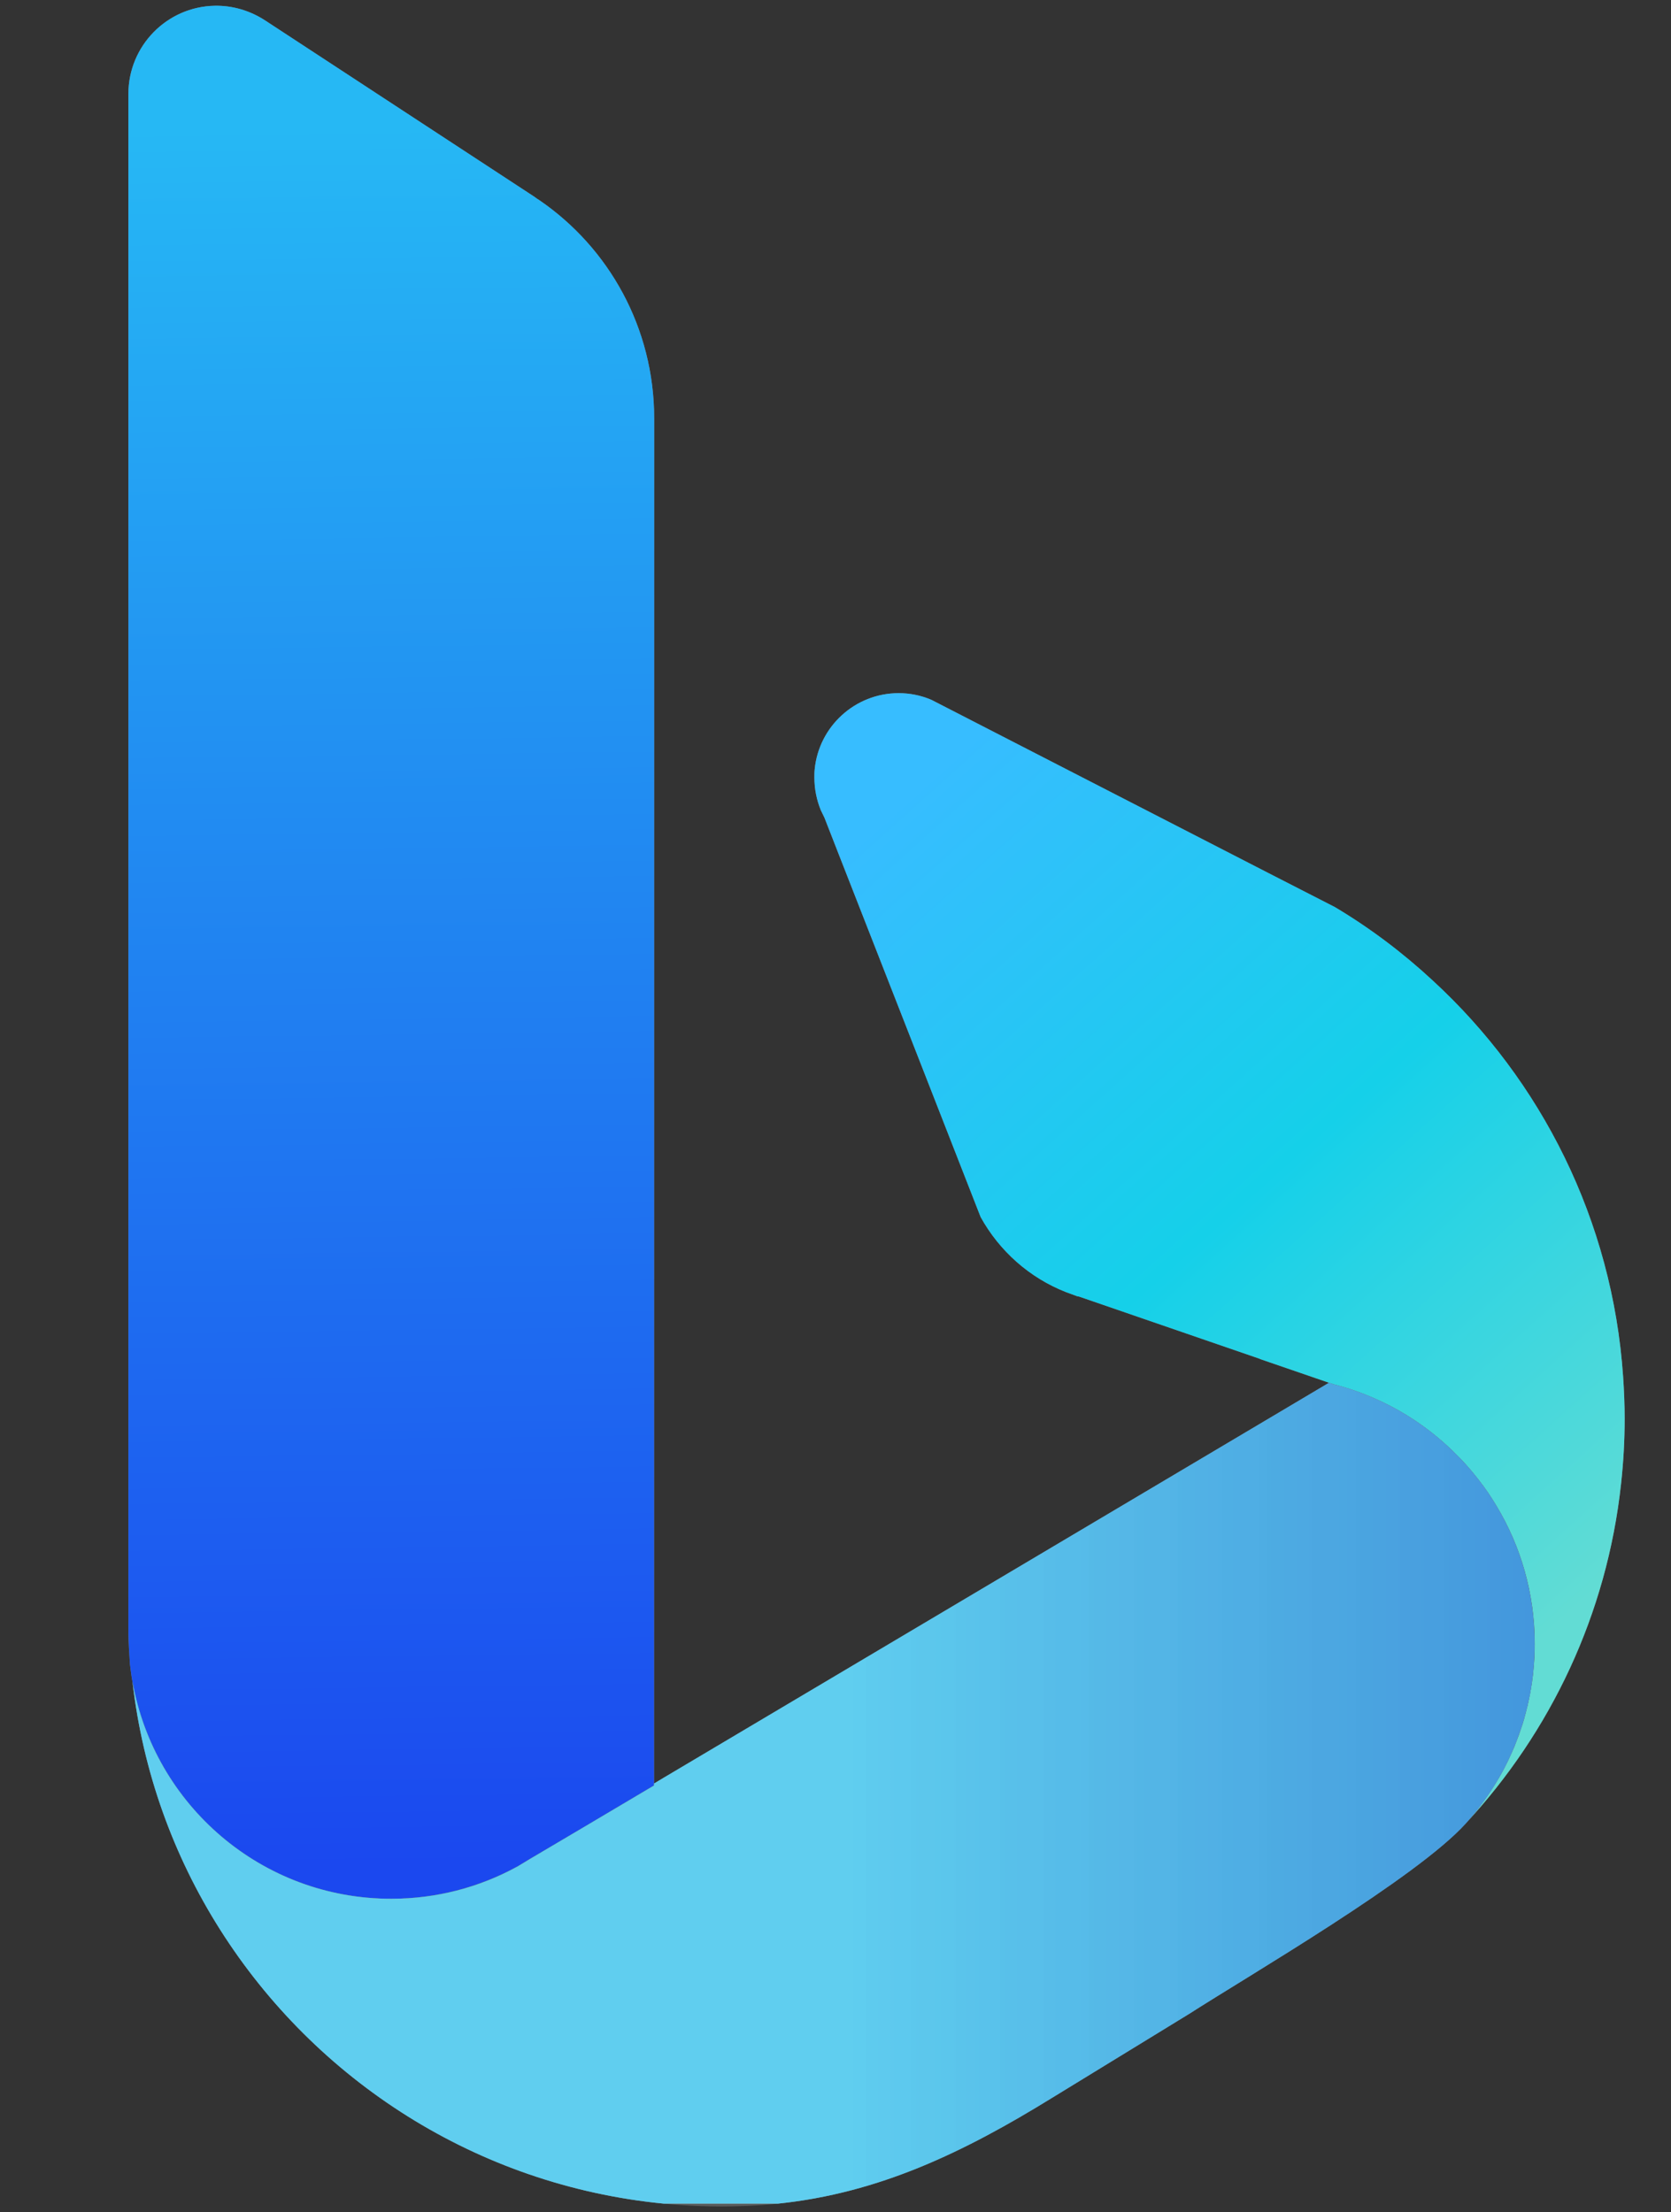 <svg width="145" height="192" viewBox="0 0 145 192" fill="none" xmlns="http://www.w3.org/2000/svg">
<rect x="0" y="0" width="145" height="192" fill="#333333" stroke="none"/>
<g clip-path="url(#clip0_4193_1561)">
<path d="M70.697 66.74C70.668 66.969 70.668 67.23 70.668 67.485C70.668 68.479 70.866 69.434 71.224 70.313L71.543 70.972L72.807 74.21L79.37 90.981L85.094 105.627C86.727 108.584 89.343 110.905 92.497 112.142L93.477 112.503C93.515 112.515 93.579 112.515 93.632 112.529L109.321 117.933V117.945L115.319 120.008L115.729 120.147C115.744 120.147 115.767 120.161 115.782 120.161C116.964 120.46 118.123 120.861 119.229 121.35C121.787 122.456 124.107 124.032 126.088 125.955C126.887 126.719 127.621 127.543 128.3 128.422C128.879 129.159 129.408 129.935 129.883 130.743C131.976 134.225 133.178 138.318 133.178 142.676C133.178 143.454 133.14 144.207 133.061 144.971C133.035 145.308 132.994 145.632 132.944 145.955V145.981C132.892 146.322 132.828 146.676 132.763 147.022C132.696 147.359 132.634 147.693 132.558 148.028C132.546 148.066 132.532 148.106 132.518 148.145C132.446 148.484 132.356 148.818 132.263 149.155C132.179 149.472 132.074 149.8 131.957 150.108C131.854 150.445 131.734 150.776 131.597 151.101C131.481 151.435 131.342 151.774 131.187 152.094C130.763 153.076 130.258 154.019 129.69 154.92C128.959 156.102 128.123 157.217 127.194 158.251C134.556 150.323 139.45 140.085 140.669 128.756C140.874 126.898 140.979 125.014 140.979 123.118C140.979 121.907 140.926 120.708 140.847 119.504C139.92 105.919 133.745 93.768 124.321 85.097C121.723 82.688 118.883 80.543 115.829 78.724L110.06 75.769L80.825 60.741C79.926 60.355 78.958 60.157 77.98 60.159C74.194 60.159 71.069 63.051 70.697 66.74Z" fill="#7F7F7F"/>
<path d="M70.697 66.74C70.668 66.969 70.668 67.23 70.668 67.485C70.668 68.479 70.866 69.434 71.224 70.313L71.543 70.972L72.807 74.21L79.37 90.981L85.094 105.627C86.727 108.584 89.343 110.905 92.497 112.142L93.477 112.503C93.515 112.515 93.579 112.515 93.632 112.529L109.321 117.933V117.945L115.319 120.008L115.729 120.147C115.744 120.147 115.767 120.161 115.782 120.161C116.964 120.46 118.123 120.861 119.229 121.35C121.787 122.456 124.107 124.032 126.088 125.955C126.887 126.719 127.621 127.543 128.3 128.422C128.879 129.159 129.408 129.935 129.883 130.743C131.976 134.225 133.178 138.318 133.178 142.676C133.178 143.454 133.14 144.207 133.061 144.971C133.035 145.308 132.994 145.632 132.944 145.955V145.981C132.892 146.322 132.828 146.676 132.763 147.022C132.696 147.359 132.634 147.693 132.558 148.028C132.546 148.066 132.532 148.106 132.518 148.145C132.446 148.484 132.356 148.818 132.263 149.155C132.179 149.472 132.074 149.8 131.957 150.108C131.854 150.445 131.734 150.776 131.597 151.101C131.481 151.435 131.342 151.774 131.187 152.094C130.763 153.076 130.258 154.019 129.69 154.92C128.959 156.102 128.123 157.217 127.194 158.251C134.556 150.323 139.45 140.085 140.669 128.756C140.874 126.898 140.979 125.014 140.979 123.118C140.979 121.907 140.926 120.708 140.847 119.504C139.92 105.919 133.745 93.768 124.321 85.097C121.723 82.688 118.883 80.543 115.829 78.724L110.06 75.769L80.825 60.741C79.926 60.355 78.958 60.157 77.98 60.159C74.194 60.159 71.069 63.051 70.697 66.74Z" fill="url(#paint0_linear_4193_1561)"/>
<path d="M18.641 0.5C14.481 0.574 11.141 3.984 11.141 8.154V141.661C11.158 142.592 11.21 143.512 11.277 144.445C11.337 144.937 11.401 145.448 11.492 145.945C13.392 156.66 22.699 164.792 33.937 164.792C37.878 164.792 41.573 163.786 44.806 162.038C44.825 162.024 44.859 162.005 44.875 162.005L46.039 161.3L50.754 158.521L56.753 154.955L56.767 36.333C56.767 28.45 52.828 21.501 46.799 17.372C46.656 17.286 46.518 17.195 46.392 17.092L23.052 1.804C21.869 1.021 20.444 0.529 18.916 0.5H18.641Z" fill="#7F7F7F"/>
<path d="M18.641 0.5C14.481 0.574 11.141 3.984 11.141 8.154V141.661C11.158 142.592 11.21 143.512 11.277 144.445C11.337 144.937 11.401 145.448 11.492 145.945C13.392 156.66 22.699 164.792 33.937 164.792C37.878 164.792 41.573 163.786 44.806 162.038C44.825 162.024 44.859 162.005 44.875 162.005L46.039 161.3L50.754 158.521L56.753 154.955L56.767 36.333C56.767 28.45 52.828 21.501 46.799 17.372C46.656 17.286 46.518 17.195 46.392 17.092L23.052 1.804C21.869 1.021 20.444 0.529 18.916 0.5H18.641Z" fill="url(#paint1_linear_4193_1561)"/>
<path d="M111.188 122.468L57.525 154.33L56.753 154.795V154.965L50.755 158.523L46.041 161.31L44.885 162.01L44.806 162.048C41.581 163.803 37.883 164.797 33.945 164.797C22.709 164.797 13.389 156.67 11.497 145.95C12.395 153.792 15.063 161.093 19.087 167.452C27.374 180.555 41.388 189.671 57.599 191.254H67.512C76.281 190.337 83.602 186.819 91.298 182.069L103.132 174.819C108.463 171.397 122.931 162.979 127.194 158.256C128.121 157.222 128.958 156.114 129.69 154.927C130.258 154.024 130.763 153.081 131.187 152.099C131.33 151.765 131.466 151.44 131.597 151.108C131.721 150.779 131.838 150.447 131.957 150.11C132.179 149.465 132.356 148.818 132.525 148.152C132.611 147.772 132.689 147.397 132.768 147.025C133.025 145.618 133.166 144.173 133.166 142.676C133.166 138.318 131.965 134.225 129.883 130.748C129.406 129.936 128.882 129.159 128.3 128.426C127.621 127.543 126.887 126.724 126.088 125.959C124.107 124.037 121.794 122.461 119.229 121.353C118.123 120.863 116.969 120.46 115.782 120.166C115.767 120.166 115.744 120.152 115.729 120.152L115.319 120.013L111.188 122.468Z" fill="#7F7F7F"/>
<path d="M111.188 122.468L57.525 154.33L56.753 154.795V154.965L50.755 158.523L46.041 161.31L44.885 162.01L44.806 162.048C41.581 163.803 37.883 164.797 33.945 164.797C22.709 164.797 13.389 156.67 11.497 145.95C12.395 153.792 15.063 161.093 19.087 167.452C27.374 180.555 41.388 189.671 57.599 191.254H67.512C76.281 190.337 83.602 186.819 91.298 182.069L103.132 174.819C108.463 171.397 122.931 162.979 127.194 158.256C128.121 157.222 128.958 156.114 129.69 154.927C130.258 154.024 130.763 153.081 131.187 152.099C131.33 151.765 131.466 151.44 131.597 151.108C131.721 150.779 131.838 150.447 131.957 150.11C132.179 149.465 132.356 148.818 132.525 148.152C132.611 147.772 132.689 147.397 132.768 147.025C133.025 145.618 133.166 144.173 133.166 142.676C133.166 138.318 131.965 134.225 129.883 130.748C129.406 129.936 128.882 129.159 128.3 128.426C127.621 127.543 126.887 126.724 126.088 125.959C124.107 124.037 121.794 122.461 119.229 121.353C118.123 120.863 116.969 120.46 115.782 120.166C115.767 120.166 115.744 120.152 115.729 120.152L115.319 120.013L111.188 122.468Z" fill="url(#paint2_linear_4193_1561)"/>
<path opacity="0.15" d="M133.166 142.676C133.166 144.173 133.025 145.62 132.766 147.027C132.689 147.4 132.611 147.772 132.522 148.149C132.356 148.818 132.179 149.465 131.957 150.112C131.841 150.447 131.721 150.781 131.597 151.106C131.469 151.44 131.33 151.765 131.185 152.099C130.76 153.078 130.261 154.022 129.693 154.924C128.962 156.107 128.125 157.221 127.194 158.253C122.931 162.979 108.463 171.397 103.132 174.819L91.298 182.069C82.622 187.424 74.426 191.213 64.088 191.474C63.6 191.488 63.121 191.5 62.646 191.5C61.979 191.5 61.321 191.488 60.66 191.462C43.157 190.793 27.892 181.372 19.087 167.452C14.968 160.951 12.372 153.6 11.497 145.95C13.389 156.67 22.709 164.797 33.945 164.797C37.883 164.797 41.581 163.801 44.806 162.048L44.885 162.007L46.041 161.31L50.755 158.523L56.753 154.965V154.795L57.525 154.33L111.188 122.466L115.319 120.013L115.729 120.152C115.741 120.152 115.767 120.166 115.782 120.166C116.969 120.46 118.125 120.863 119.229 121.353C121.794 122.461 124.104 124.037 126.088 125.959C126.886 126.725 127.626 127.549 128.3 128.426C128.882 129.159 129.406 129.936 129.883 130.748C131.965 134.225 133.166 138.318 133.166 142.676Z" fill="#7F7F7F"/>
<path opacity="0.15" d="M133.166 142.676C133.166 144.173 133.025 145.62 132.766 147.027C132.689 147.4 132.611 147.772 132.522 148.149C132.356 148.818 132.179 149.465 131.957 150.112C131.841 150.447 131.721 150.781 131.597 151.106C131.469 151.44 131.33 151.765 131.185 152.099C130.76 153.078 130.261 154.022 129.693 154.924C128.962 156.107 128.125 157.221 127.194 158.253C122.931 162.979 108.463 171.397 103.132 174.819L91.298 182.069C82.622 187.424 74.426 191.213 64.088 191.474C63.6 191.488 63.121 191.5 62.646 191.5C61.979 191.5 61.321 191.488 60.66 191.462C43.157 190.793 27.892 181.372 19.087 167.452C14.968 160.951 12.372 153.6 11.497 145.95C13.389 156.67 22.709 164.797 33.945 164.797C37.883 164.797 41.581 163.801 44.806 162.048L44.885 162.007L46.041 161.31L50.755 158.523L56.753 154.965V154.795L57.525 154.33L111.188 122.466L115.319 120.013L115.729 120.152C115.741 120.152 115.767 120.166 115.782 120.166C116.969 120.46 118.125 120.863 119.229 121.353C121.794 122.461 124.104 124.037 126.088 125.959C126.886 126.725 127.626 127.549 128.3 128.426C128.882 129.159 129.406 129.936 129.883 130.748C131.965 134.225 133.166 138.318 133.166 142.676Z" fill="url(#paint3_linear_4193_1561)"/>
</g>
<defs>
<linearGradient id="paint0_linear_4193_1561" x1="79.378" y1="68.338" x2="140.446" y2="136.281" gradientUnits="userSpaceOnUse">
<stop stop-color="#37BDFF"/>
<stop offset="0.25" stop-color="#26C6F4"/>
<stop offset="0.5" stop-color="#15D0E9"/>
<stop offset="0.75" stop-color="#3BD6DF"/>
<stop offset="1" stop-color="#62DCD4"/>
</linearGradient>
<linearGradient id="paint1_linear_4193_1561" x1="37.084" y1="161.905" x2="35.117" y2="10.905" gradientUnits="userSpaceOnUse">
<stop stop-color="#1B48EF"/>
<stop offset="0.5" stop-color="#2080F1"/>
<stop offset="1" stop-color="#26B8F4"/>
</linearGradient>
<linearGradient id="paint2_linear_4193_1561" x1="72.331" y1="155.633" x2="219.857" y2="155.633" gradientUnits="userSpaceOnUse">
<stop stop-color="#39D2FF"/>
<stop offset="0.5" stop-color="#248FFA"/>
<stop offset="1" stop-color="#104CF5"/>
</linearGradient>
<linearGradient id="paint3_linear_4193_1561" x1="72.331" y1="155.633" x2="219.857" y2="155.633" gradientUnits="userSpaceOnUse">
<stop stop-color="white"/>
<stop offset="1"/>
</linearGradient>
<clipPath id="clip0_4193_1561">
<rect width="144" height="191" fill="white" transform="translate(0.51 0.5)"/>
</clipPath>
</defs>
</svg>

